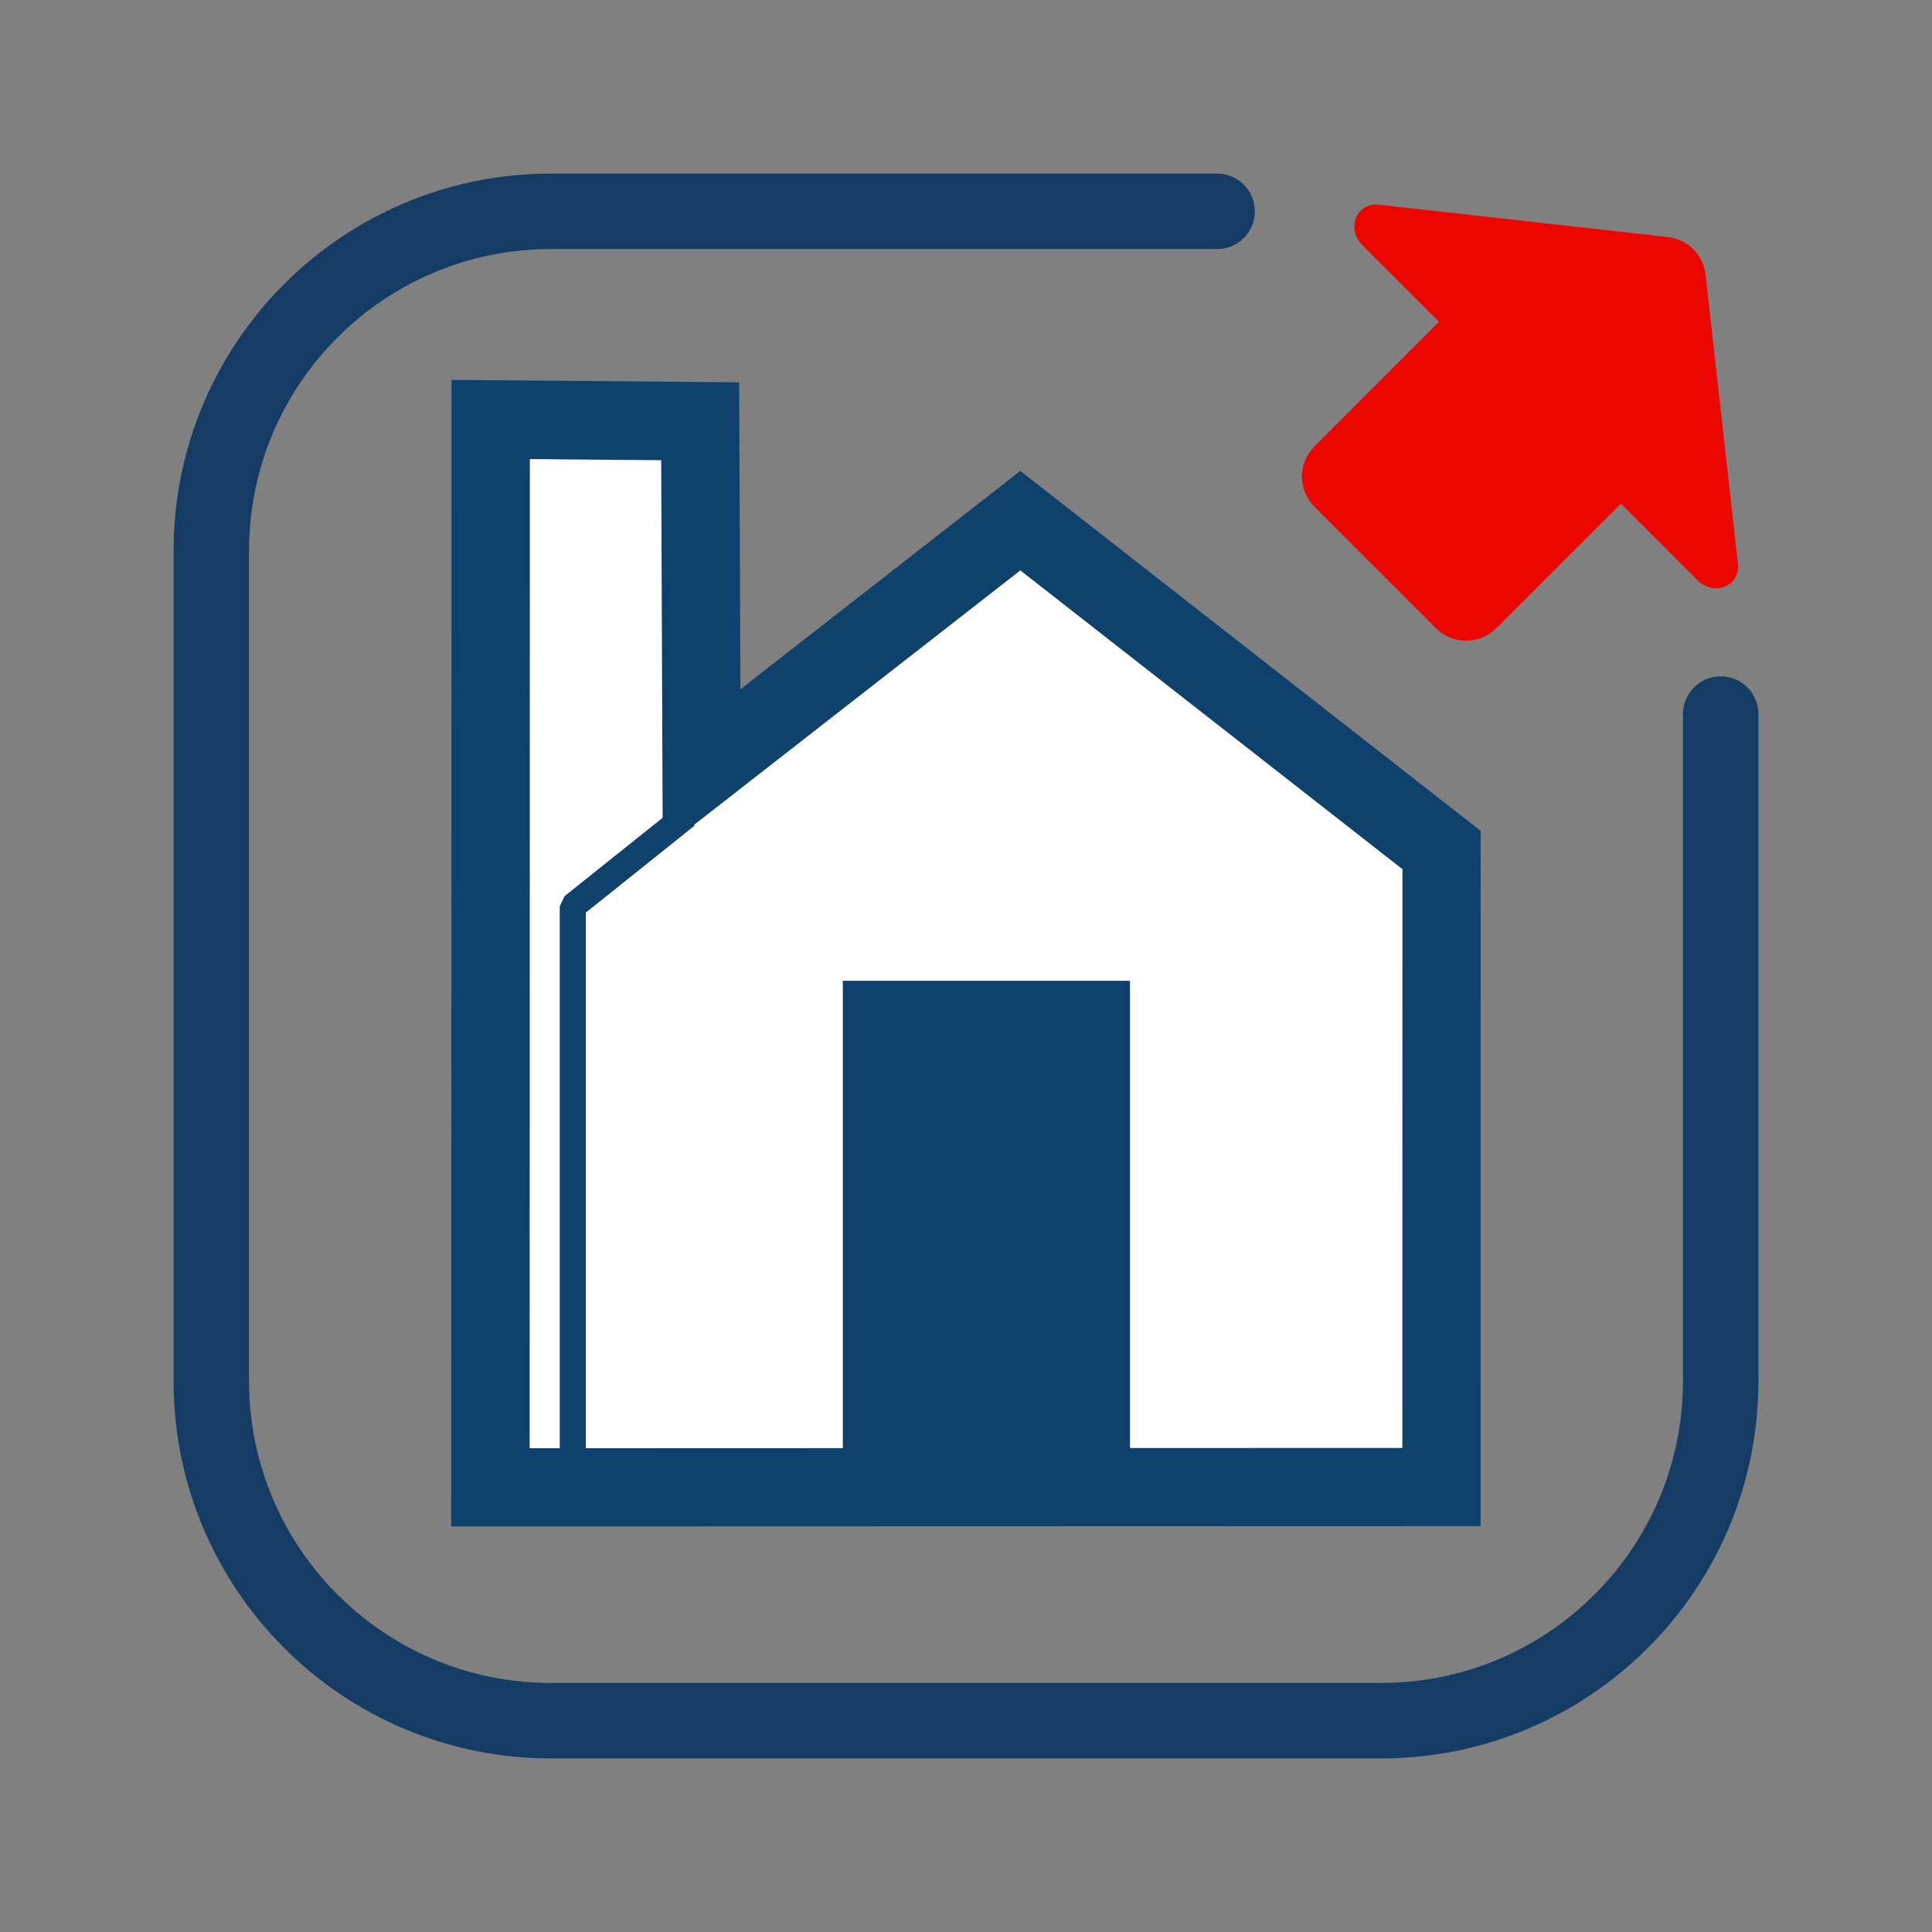 <?xml version="1.0" encoding="iso-8859-1"?>
<!-- Generator: Adobe Illustrator 26.5.0, SVG Export Plug-In . SVG Version: 6.00 Build 0)  -->
<svg version="1.1" xmlns="http://www.w3.org/2000/svg" xmlns:xlink="http://www.w3.org/1999/xlink" x="0px" y="0px"
	 viewBox="0 0 256 256" style="enable-background:new 0 0 256 256;" xml:space="preserve">
<rect x="0" y="0" width="256" height="256" fill="#808080" stroke="none"/>
<g id="&#x56FE;&#x5C42;_2">
	<path style="fill:none;stroke:#143C64;stroke-width:10;stroke-linecap:round;stroke-miterlimit:10;" d="M228,94.62V183
		c0,24.85-20.15,45-45,45H73c-24.85,0-45-20.15-45-45V73c0-24.85,20.15-45,45-45h88.27"/>
	<g>
		<path style="fill:#FFFFFF;" d="M65.78,55.99h26.26v45.88l43.32-32.81c0,0,56.98,42.99,56.63,43.68c-0.35,0.69,1.38,84.26,0,84.43
			s-127.08,1.04-127.08,1.04L65.78,55.99z"/>
		<path id="path2" style="fill-rule:evenodd;clip-rule:evenodd;fill:#0E416C;" d="M185.82,191.86l0.01-76.69l-50.63-39.59
			l-47.38,36.95l-0.21-51.55l-17.4-0.15l-0.03,131.07L185.82,191.86z M98.11,91.33l37.09-28.93l61,47.7l-0.01,92.12l-136.4,0.04
			l0.04-151.92l38.11,0.32L98.11,91.33z"/>
		<path id="path4" style="fill-rule:evenodd;clip-rule:evenodd;fill:#0E416C;" d="M92.05,109.39l-2.16-2.7l-15.07,12.05l-0.65,1.35
			v75.92h3.46v-75.09L92.05,109.39z"/>
		<path id="path6" style="fill-rule:evenodd;clip-rule:evenodd;fill:#0E416C;" d="M149.73,129.96v63.99h-38.05v-63.99H149.73z"/>
	</g>
</g>
<g id="&#x56FE;&#x5C42;_4">
	<g>
		<path style="fill:#EB0600;" d="M224.91,76.86l-10.13-10.13l-16.5,16.5c-2.22,2.22-5.82,2.22-8.03,0l-16.06-16.06
			c-2.23-2.23-2.23-5.82,0-8.03l16.48-16.5L180.54,32.5c-2.22-2.22-0.8-5.71,2.18-5.38l38.27,4.29c2.64,0.3,4.71,2.37,5.01,5.01
			l4.28,38.27C230.63,77.67,227.13,79.08,224.91,76.86z"/>
	</g>
</g>
</svg>
